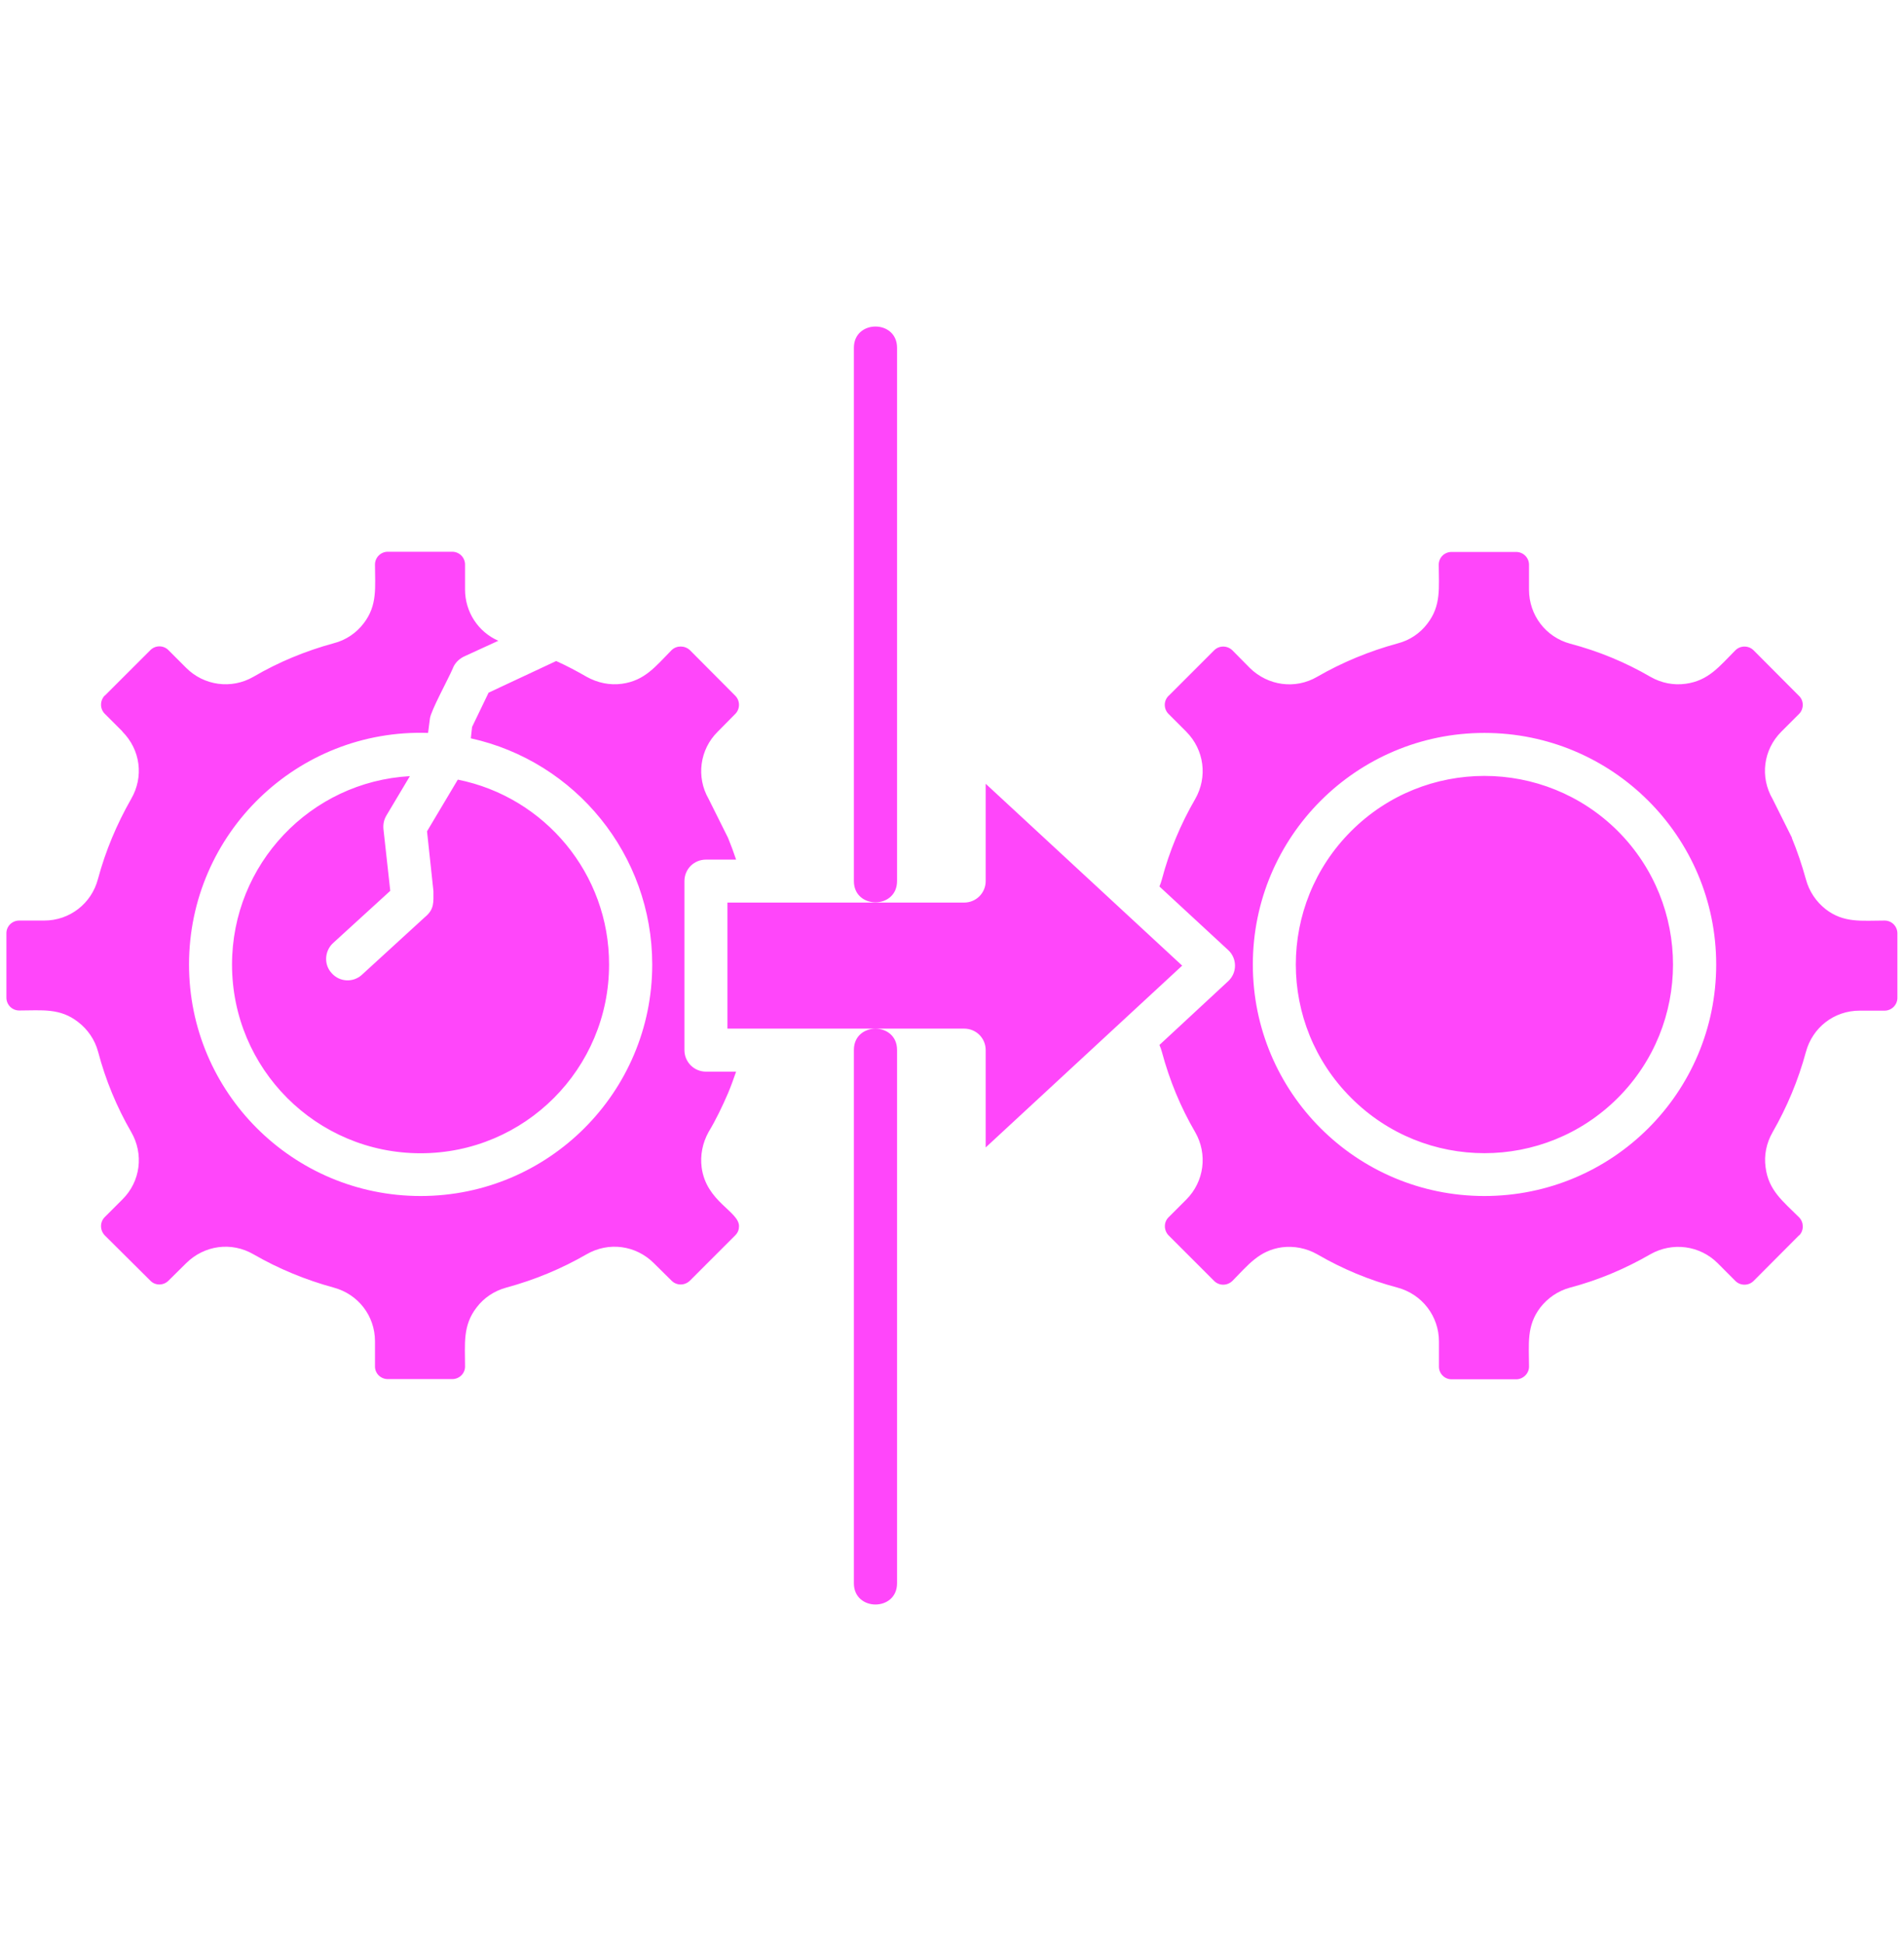 <svg xmlns="http://www.w3.org/2000/svg" xmlns:xlink="http://www.w3.org/1999/xlink" width="48" zoomAndPan="magnify" viewBox="0 0 36 36.75" height="49" preserveAspectRatio="xMidYMid meet" version="1.0"><defs><clipPath id="1ab20c75b5"><path d="M 0.121 6.027 L 35.879 6.027 L 35.879 30.609 L 0.121 30.609 Z M 0.121 6.027 " clip-rule="nonzero"/></clipPath></defs><g clip-path="url(#1ab20c75b5)"><path fill="#ff46fa" d="M 8.656 14.738 L 8.074 15.715 L 8.195 16.844 C 8.195 17.055 8.215 17.188 8.035 17.336 L 6.844 18.426 C 6.68 18.578 6.422 18.566 6.273 18.398 C 6.121 18.238 6.133 17.98 6.297 17.828 L 7.379 16.84 L 7.25 15.672 C 7.242 15.586 7.258 15.496 7.305 15.418 L 7.75 14.672 C 5.871 14.777 4.387 16.336 4.387 18.234 C 4.387 20.203 5.98 21.801 7.953 21.801 C 9.922 21.801 11.516 20.203 11.516 18.234 C 11.52 16.52 10.301 15.066 8.656 14.738 Z M 30.59 15.711 C 29.195 14.32 26.938 14.32 25.547 15.711 C 24.152 17.105 24.152 19.363 25.547 20.754 C 26.938 22.148 29.195 22.148 30.59 20.754 C 31.98 19.363 31.98 17.105 30.59 15.711 Z M 28.066 13.855 C 30.488 13.855 32.449 15.816 32.449 18.234 C 32.449 20.652 30.488 22.609 28.066 22.609 C 25.648 22.609 23.688 20.652 23.688 18.234 C 23.688 15.816 25.648 13.855 28.066 13.855 Z M 20.312 20.141 L 22.352 18.254 L 18.637 14.816 L 18.637 16.656 C 18.637 16.879 18.457 17.062 18.23 17.062 L 13.754 17.062 L 13.754 19.445 L 18.23 19.445 C 18.457 19.445 18.637 19.625 18.637 19.852 L 18.637 21.691 Z M 13.918 20.258 L 13.348 20.258 C 13.121 20.258 12.941 20.074 12.941 19.852 L 12.941 16.656 C 12.941 16.43 13.121 16.25 13.348 16.25 L 13.918 16.25 C 13.871 16.109 13.82 15.973 13.766 15.84 L 13.398 15.102 C 13.16 14.688 13.23 14.168 13.57 13.832 L 13.902 13.496 C 13.996 13.402 13.996 13.246 13.902 13.152 L 13.043 12.289 C 12.945 12.199 12.793 12.199 12.699 12.289 C 12.395 12.598 12.191 12.867 11.758 12.926 C 11.531 12.957 11.301 12.91 11.09 12.793 C 10.902 12.684 10.715 12.586 10.516 12.496 L 9.238 13.094 L 8.926 13.742 L 8.902 13.957 C 10.883 14.395 12.332 16.16 12.332 18.234 C 12.332 20.648 10.371 22.609 7.953 22.609 C 5.535 22.609 3.574 20.648 3.574 18.234 C 3.574 15.758 5.621 13.773 8.094 13.855 L 8.129 13.582 C 8.148 13.434 8.469 12.848 8.559 12.641 C 8.594 12.543 8.668 12.465 8.766 12.414 L 9.422 12.113 C 9.039 11.945 8.793 11.566 8.793 11.145 L 8.793 10.672 C 8.793 10.539 8.684 10.43 8.551 10.43 L 7.332 10.43 C 7.199 10.43 7.09 10.539 7.09 10.672 C 7.09 11.102 7.141 11.441 6.875 11.785 C 6.738 11.965 6.539 12.102 6.309 12.16 C 5.777 12.305 5.266 12.516 4.793 12.793 C 4.375 13.035 3.855 12.961 3.52 12.625 L 3.184 12.289 C 3.09 12.195 2.938 12.195 2.844 12.289 L 1.98 13.152 L 1.98 13.148 C 1.887 13.246 1.887 13.398 1.98 13.492 L 2.316 13.828 L 2.312 13.828 C 2.656 14.172 2.723 14.684 2.48 15.102 C 2.207 15.582 1.996 16.082 1.852 16.617 C 1.73 17.082 1.316 17.402 0.836 17.402 L 0.363 17.402 C 0.23 17.402 0.121 17.508 0.121 17.641 L 0.121 18.859 C 0.121 18.992 0.227 19.102 0.363 19.102 C 0.793 19.102 1.133 19.051 1.477 19.32 C 1.656 19.457 1.793 19.652 1.855 19.883 C 1.996 20.418 2.207 20.926 2.48 21.398 C 2.723 21.816 2.656 22.336 2.316 22.672 L 1.98 23.008 C 1.887 23.102 1.887 23.254 1.98 23.352 L 2.844 24.211 C 2.934 24.305 3.09 24.305 3.184 24.211 L 3.52 23.879 C 3.863 23.539 4.375 23.469 4.793 23.711 C 5.266 23.984 5.777 24.195 6.309 24.34 C 6.773 24.465 7.09 24.875 7.09 25.355 L 7.09 25.832 C 7.09 25.965 7.199 26.07 7.332 26.07 L 8.551 26.07 C 8.684 26.07 8.793 25.965 8.793 25.832 C 8.793 25.398 8.746 25.059 9.012 24.715 C 9.148 24.535 9.344 24.402 9.574 24.34 C 10.109 24.195 10.617 23.984 11.09 23.711 C 11.508 23.469 12.023 23.539 12.363 23.879 L 12.699 24.211 C 12.793 24.305 12.945 24.305 13.043 24.211 L 13.902 23.352 C 13.953 23.301 13.973 23.242 13.973 23.18 C 13.973 22.898 13.352 22.719 13.266 22.066 C 13.238 21.84 13.281 21.609 13.398 21.398 C 13.539 21.164 13.656 20.918 13.766 20.664 C 13.82 20.535 13.871 20.395 13.918 20.258 Z M 23.219 18.551 L 21.922 19.754 C 21.941 19.797 21.957 19.84 21.969 19.887 C 22.113 20.422 22.32 20.926 22.598 21.402 C 22.836 21.816 22.77 22.336 22.43 22.676 L 22.094 23.012 C 22 23.105 22.004 23.258 22.094 23.352 L 22.957 24.215 C 23.051 24.309 23.203 24.309 23.301 24.215 C 23.602 23.91 23.809 23.637 24.242 23.578 C 24.469 23.551 24.699 23.594 24.906 23.711 C 25.383 23.988 25.887 24.199 26.422 24.34 C 26.887 24.465 27.207 24.879 27.207 25.359 L 27.207 25.836 C 27.207 25.965 27.312 26.074 27.445 26.074 L 28.668 26.074 C 28.797 26.074 28.91 25.965 28.91 25.836 C 28.91 25.402 28.859 25.062 29.125 24.715 C 29.262 24.539 29.457 24.402 29.688 24.34 C 30.223 24.199 30.73 23.984 31.203 23.711 C 31.621 23.473 32.141 23.543 32.477 23.879 L 32.812 24.215 C 32.906 24.309 33.062 24.309 33.156 24.215 L 34.016 23.352 L 34.02 23.352 C 34.109 23.262 34.109 23.105 34.016 23.012 C 33.711 22.707 33.438 22.504 33.383 22.066 C 33.352 21.844 33.395 21.613 33.516 21.402 C 33.789 20.926 34 20.422 34.145 19.887 C 34.27 19.422 34.68 19.105 35.16 19.105 L 35.633 19.105 C 35.766 19.105 35.875 18.996 35.875 18.863 L 35.875 17.645 C 35.875 17.512 35.77 17.402 35.633 17.402 C 35.203 17.402 34.863 17.453 34.52 17.188 C 34.34 17.047 34.207 16.852 34.145 16.621 C 34.07 16.352 33.984 16.094 33.879 15.84 L 33.883 15.84 L 33.516 15.105 C 33.273 14.688 33.34 14.172 33.68 13.832 L 34.016 13.496 C 34.109 13.402 34.109 13.246 34.016 13.156 L 33.156 12.293 C 33.062 12.199 32.906 12.199 32.812 12.293 C 32.508 12.598 32.305 12.867 31.871 12.926 C 31.645 12.957 31.414 12.914 31.203 12.793 C 30.734 12.52 30.223 12.309 29.688 12.168 C 29.227 12.043 28.91 11.629 28.91 11.148 L 28.91 10.676 C 28.91 10.539 28.797 10.434 28.668 10.434 L 27.445 10.434 C 27.312 10.434 27.203 10.539 27.203 10.676 C 27.203 11.105 27.254 11.445 26.988 11.789 C 26.852 11.969 26.656 12.105 26.422 12.164 C 25.891 12.309 25.379 12.52 24.906 12.793 C 24.492 13.035 23.977 12.965 23.633 12.629 L 23.301 12.293 C 23.203 12.199 23.051 12.199 22.957 12.293 L 22.094 13.156 L 22.094 13.152 C 22.047 13.203 22.023 13.262 22.023 13.324 C 22.023 13.387 22.047 13.449 22.094 13.496 L 22.43 13.832 C 22.77 14.176 22.836 14.688 22.598 15.105 C 22.324 15.578 22.109 16.09 21.969 16.621 C 21.957 16.668 21.941 16.711 21.922 16.758 L 23.219 17.957 C 23.395 18.117 23.395 18.391 23.219 18.551 Z M 16.145 6.574 C 16.145 6.039 16.961 6.039 16.961 6.574 L 16.961 16.656 C 16.961 17.191 16.145 17.191 16.145 16.656 Z M 16.145 19.848 C 16.145 19.312 16.961 19.312 16.961 19.848 L 16.961 29.93 C 16.961 30.465 16.145 30.465 16.145 29.93 Z M 16.145 19.848 " fill-opacity="1" fill-rule="nonzero"/></g></svg>